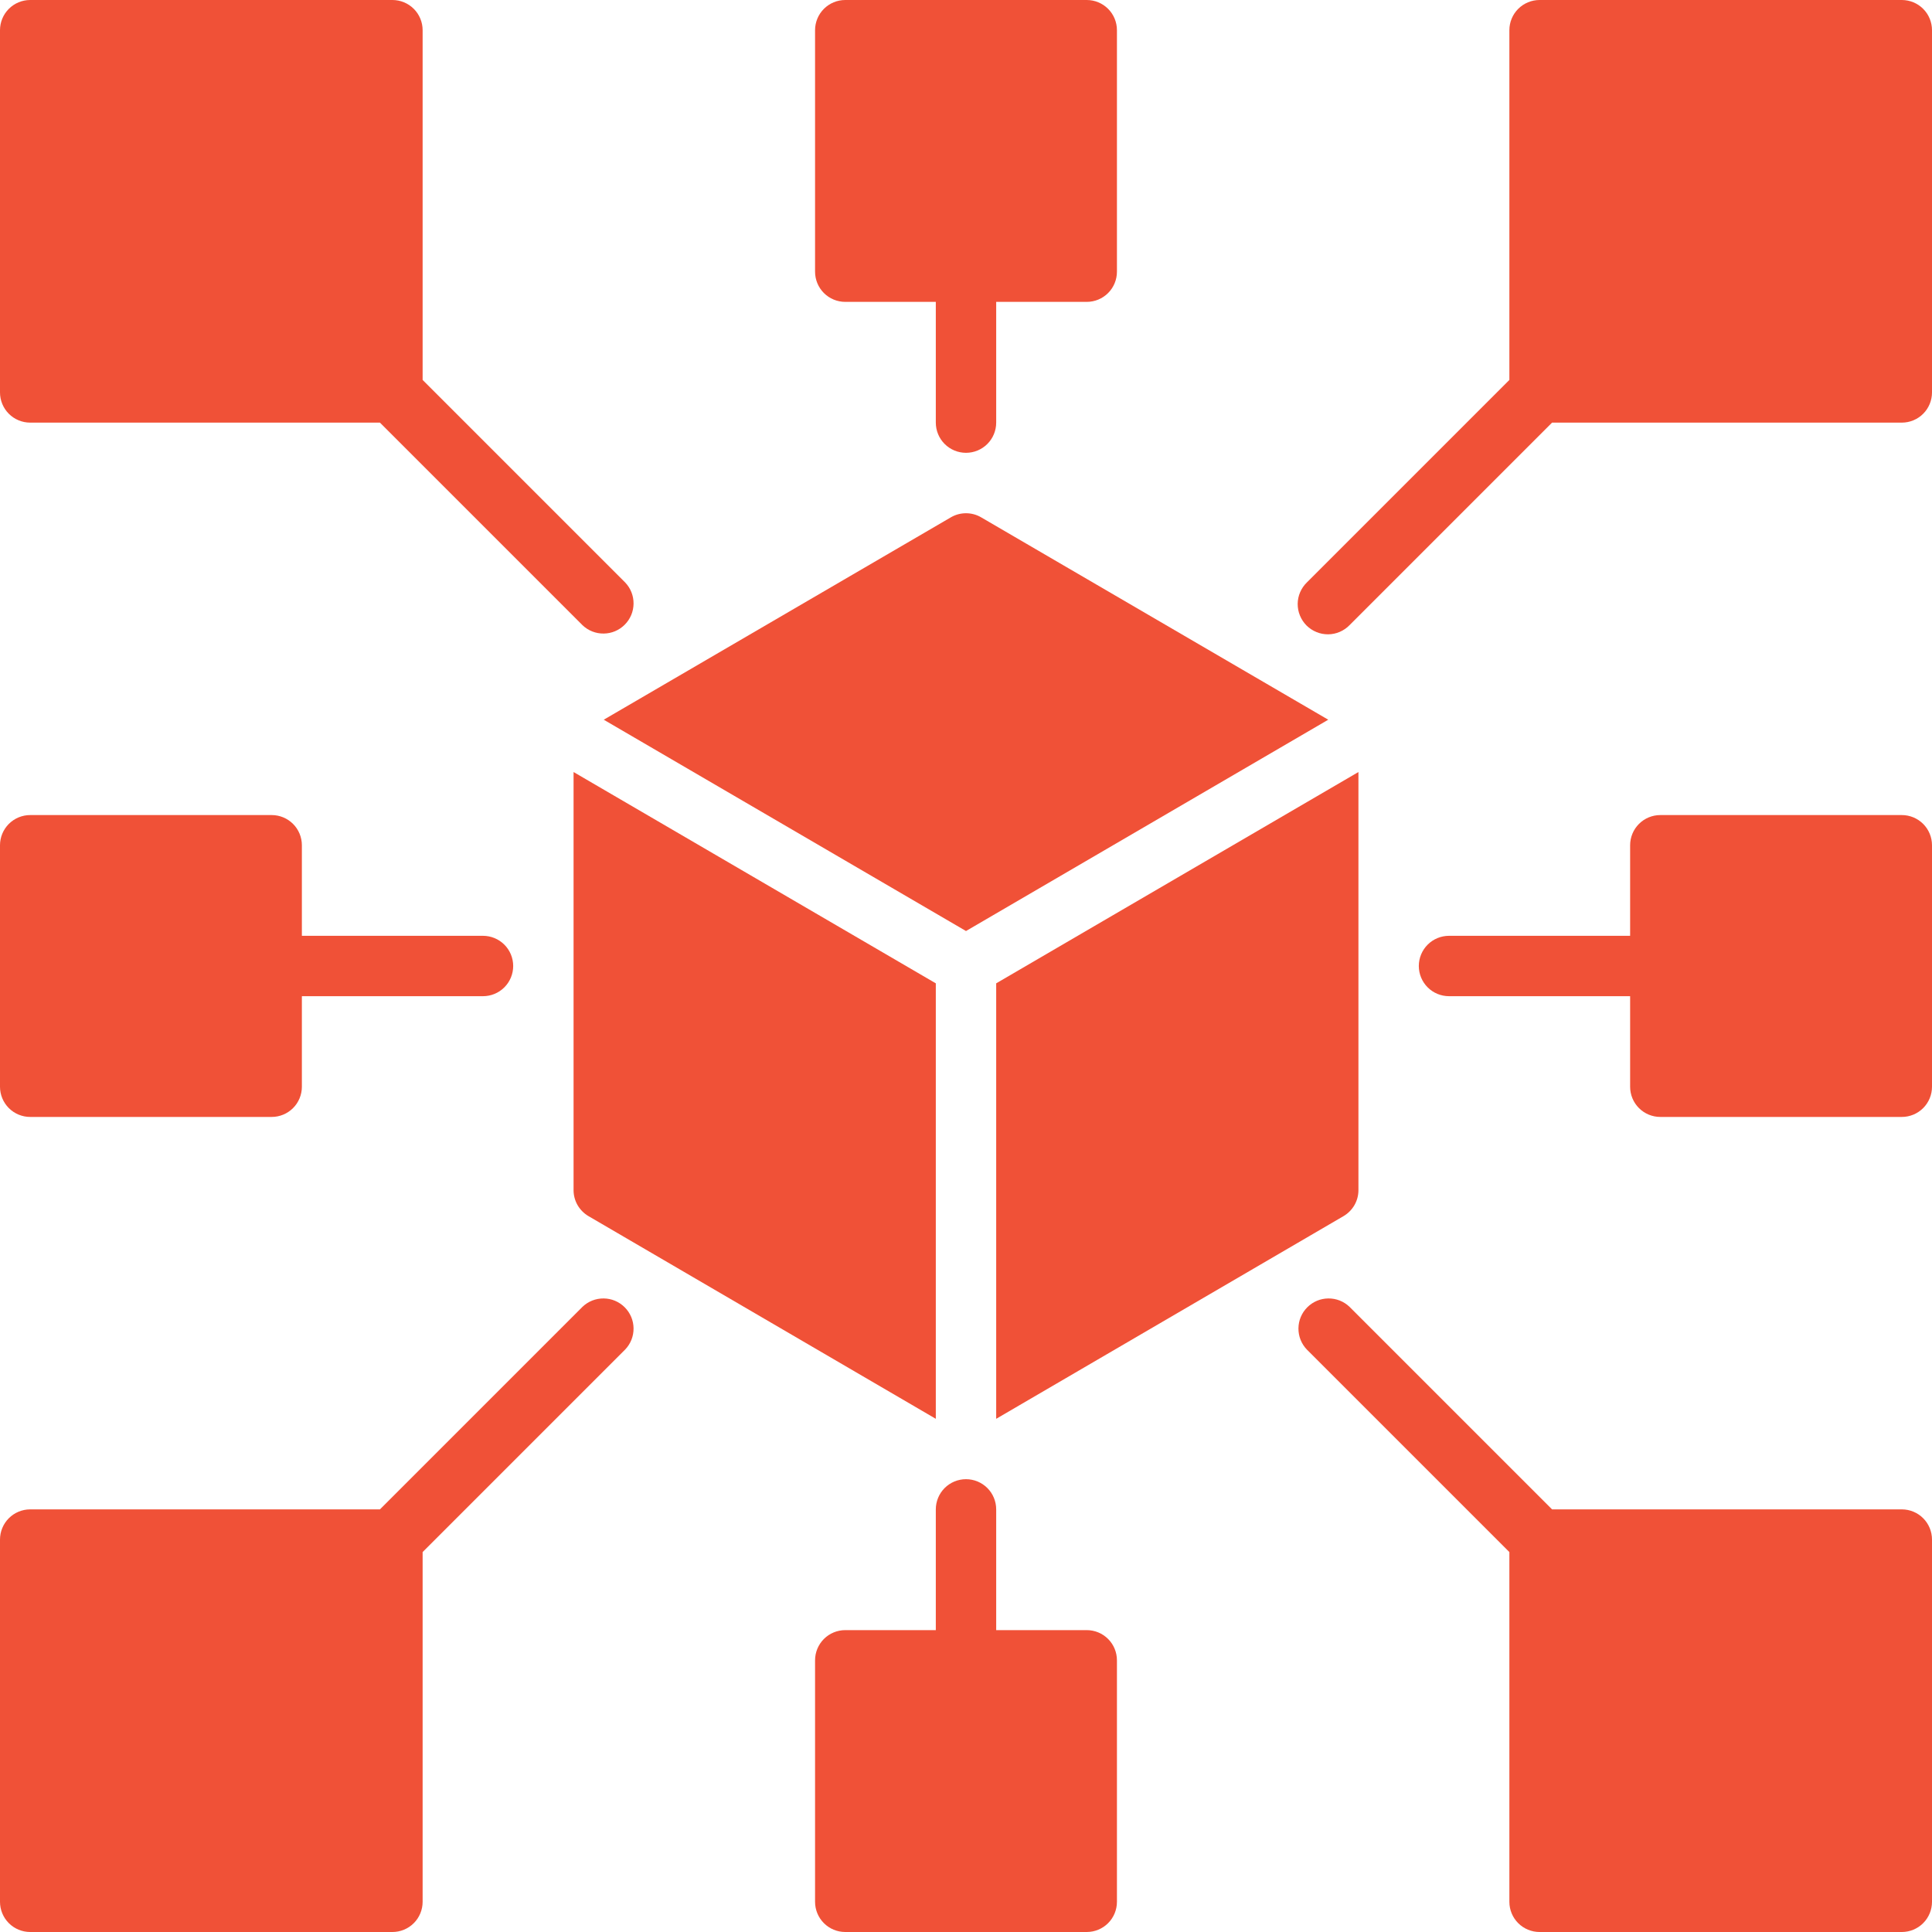 <svg width="40" height="40" viewBox="0 0 40 40" fill="none" xmlns="http://www.w3.org/2000/svg">
<g clip-path="url(#clip0_4862_13684)">
<path d="M17.5 6.25H19.375V8.75C19.375 8.916 19.441 9.075 19.558 9.192C19.675 9.309 19.834 9.375 20 9.375C20.166 9.375 20.325 9.309 20.442 9.192C20.559 9.075 20.625 8.916 20.625 8.75V6.25H22.5C22.666 6.25 22.825 6.184 22.942 6.067C23.059 5.95 23.125 5.791 23.125 5.625V0.625C23.125 0.459 23.059 0.3 22.942 0.183C22.825 0.066 22.666 0 22.5 0H17.5C17.334 0 17.175 0.066 17.058 0.183C16.941 0.3 16.875 0.459 16.875 0.625V5.625C16.875 5.791 16.941 5.95 17.058 6.067C17.175 6.184 17.334 6.25 17.5 6.25Z" fill="#F05137"/>
<path d="M22.5 33.75H20.625V31.25C20.625 31.084 20.559 30.925 20.442 30.808C20.325 30.691 20.166 30.625 20 30.625C19.834 30.625 19.675 30.691 19.558 30.808C19.441 30.925 19.375 31.084 19.375 31.25V33.75H17.5C17.334 33.75 17.175 33.816 17.058 33.933C16.941 34.05 16.875 34.209 16.875 34.375V39.375C16.875 39.541 16.941 39.7 17.058 39.817C17.175 39.934 17.334 40 17.5 40H22.5C22.666 40 22.825 39.934 22.942 39.817C23.059 39.7 23.125 39.541 23.125 39.375V34.375C23.125 34.209 23.059 34.05 22.942 33.933C22.825 33.816 22.666 33.75 22.5 33.75Z" fill="#F05137"/>
<path d="M39.375 0H31.875C31.709 0 31.55 0.066 31.433 0.183C31.316 0.3 31.25 0.459 31.25 0.625V7.866L27.058 12.058C26.998 12.116 26.951 12.185 26.918 12.261C26.885 12.337 26.868 12.419 26.867 12.502C26.867 12.585 26.882 12.668 26.914 12.744C26.945 12.821 26.992 12.891 27.05 12.95C27.109 13.008 27.179 13.055 27.256 13.086C27.332 13.118 27.415 13.133 27.498 13.133C27.581 13.132 27.663 13.115 27.739 13.082C27.815 13.049 27.884 13.002 27.942 12.942L32.134 8.75H39.375C39.541 8.75 39.7 8.684 39.817 8.567C39.934 8.45 40 8.291 40 8.125V0.625C40 0.459 39.934 0.3 39.817 0.183C39.7 0.066 39.541 0 39.375 0Z" fill="#F05137"/>
<path d="M39.375 16.875H34.375C34.209 16.875 34.05 16.941 33.933 17.058C33.816 17.175 33.75 17.334 33.75 17.5V19.375H30C29.834 19.375 29.675 19.441 29.558 19.558C29.441 19.675 29.375 19.834 29.375 20C29.375 20.166 29.441 20.325 29.558 20.442C29.675 20.559 29.834 20.625 30 20.625H33.75V22.5C33.75 22.666 33.816 22.825 33.933 22.942C34.05 23.059 34.209 23.125 34.375 23.125H39.375C39.541 23.125 39.7 23.059 39.817 22.942C39.934 22.825 40 22.666 40 22.5V17.5C40 17.334 39.934 17.175 39.817 17.058C39.7 16.941 39.541 16.875 39.375 16.875Z" fill="#F05137"/>
<path d="M0.625 23.125H5.625C5.791 23.125 5.95 23.059 6.067 22.942C6.184 22.825 6.25 22.666 6.25 22.5V20.625H10C10.166 20.625 10.325 20.559 10.442 20.442C10.559 20.325 10.625 20.166 10.625 20C10.625 19.834 10.559 19.675 10.442 19.558C10.325 19.441 10.166 19.375 10 19.375H6.25V17.5C6.25 17.334 6.184 17.175 6.067 17.058C5.95 16.941 5.791 16.875 5.625 16.875H0.625C0.459 16.875 0.3 16.941 0.183 17.058C0.066 17.175 0 17.334 0 17.5V22.5C0 22.666 0.066 22.825 0.183 22.942C0.3 23.059 0.459 23.125 0.625 23.125Z" fill="#F05137"/>
<path d="M11.875 24.641C11.875 24.751 11.904 24.858 11.959 24.953C12.014 25.047 12.093 25.126 12.188 25.181L19.375 29.375V20.359L11.875 15.984V24.641Z" fill="#F05137"/>
<path d="M19.688 10.71L12.5 14.901L20 19.276L27.5 14.901L20.312 10.71C20.218 10.655 20.11 10.626 20 10.626C19.89 10.626 19.782 10.655 19.688 10.71Z" fill="#F05137"/>
<path d="M27.812 25.181C27.907 25.126 27.986 25.047 28.041 24.953C28.096 24.858 28.125 24.751 28.125 24.641V15.984L20.625 20.359V29.375L27.812 25.181Z" fill="#F05137"/>
<path d="M0.625 8.75H7.866L12.058 12.942C12.176 13.056 12.334 13.119 12.498 13.117C12.662 13.116 12.818 13.05 12.934 12.934C13.05 12.818 13.116 12.662 13.117 12.498C13.119 12.334 13.056 12.176 12.942 12.058L8.75 7.866V0.625C8.75 0.459 8.684 0.3 8.567 0.183C8.45 0.066 8.291 0 8.125 0H0.625C0.459 0 0.3 0.066 0.183 0.183C0.066 0.3 0 0.459 0 0.625V8.125C0 8.291 0.066 8.45 0.183 8.567C0.3 8.684 0.459 8.75 0.625 8.75Z" fill="#F05137"/>
<path d="M39.375 31.25H32.134L27.942 27.058C27.824 26.944 27.666 26.881 27.502 26.883C27.338 26.884 27.182 26.95 27.066 27.066C26.95 27.182 26.884 27.338 26.883 27.502C26.881 27.666 26.944 27.824 27.058 27.942L31.25 32.134V39.375C31.25 39.541 31.316 39.7 31.433 39.817C31.55 39.934 31.709 40 31.875 40H39.375C39.541 40 39.7 39.934 39.817 39.817C39.934 39.7 40 39.541 40 39.375V31.875C40 31.709 39.934 31.55 39.817 31.433C39.7 31.316 39.541 31.25 39.375 31.25Z" fill="#F05137"/>
<path d="M12.058 27.058L7.866 31.25H0.625C0.459 31.25 0.3 31.316 0.183 31.433C0.066 31.55 0 31.709 0 31.875V39.375C0 39.541 0.066 39.7 0.183 39.817C0.3 39.934 0.459 40 0.625 40H8.125C8.291 40 8.45 39.934 8.567 39.817C8.684 39.7 8.75 39.541 8.75 39.375V32.134L12.942 27.942C13.056 27.824 13.119 27.666 13.117 27.502C13.116 27.338 13.05 27.182 12.934 27.066C12.818 26.95 12.662 26.884 12.498 26.883C12.334 26.881 12.176 26.944 12.058 27.058Z" fill="#F05137"/>
</g>
<defs>
<clipPath id="clip0_4862_13684">
<rect width="40" height="40" fill="white"/>
</clipPath>
</defs>
</svg>
